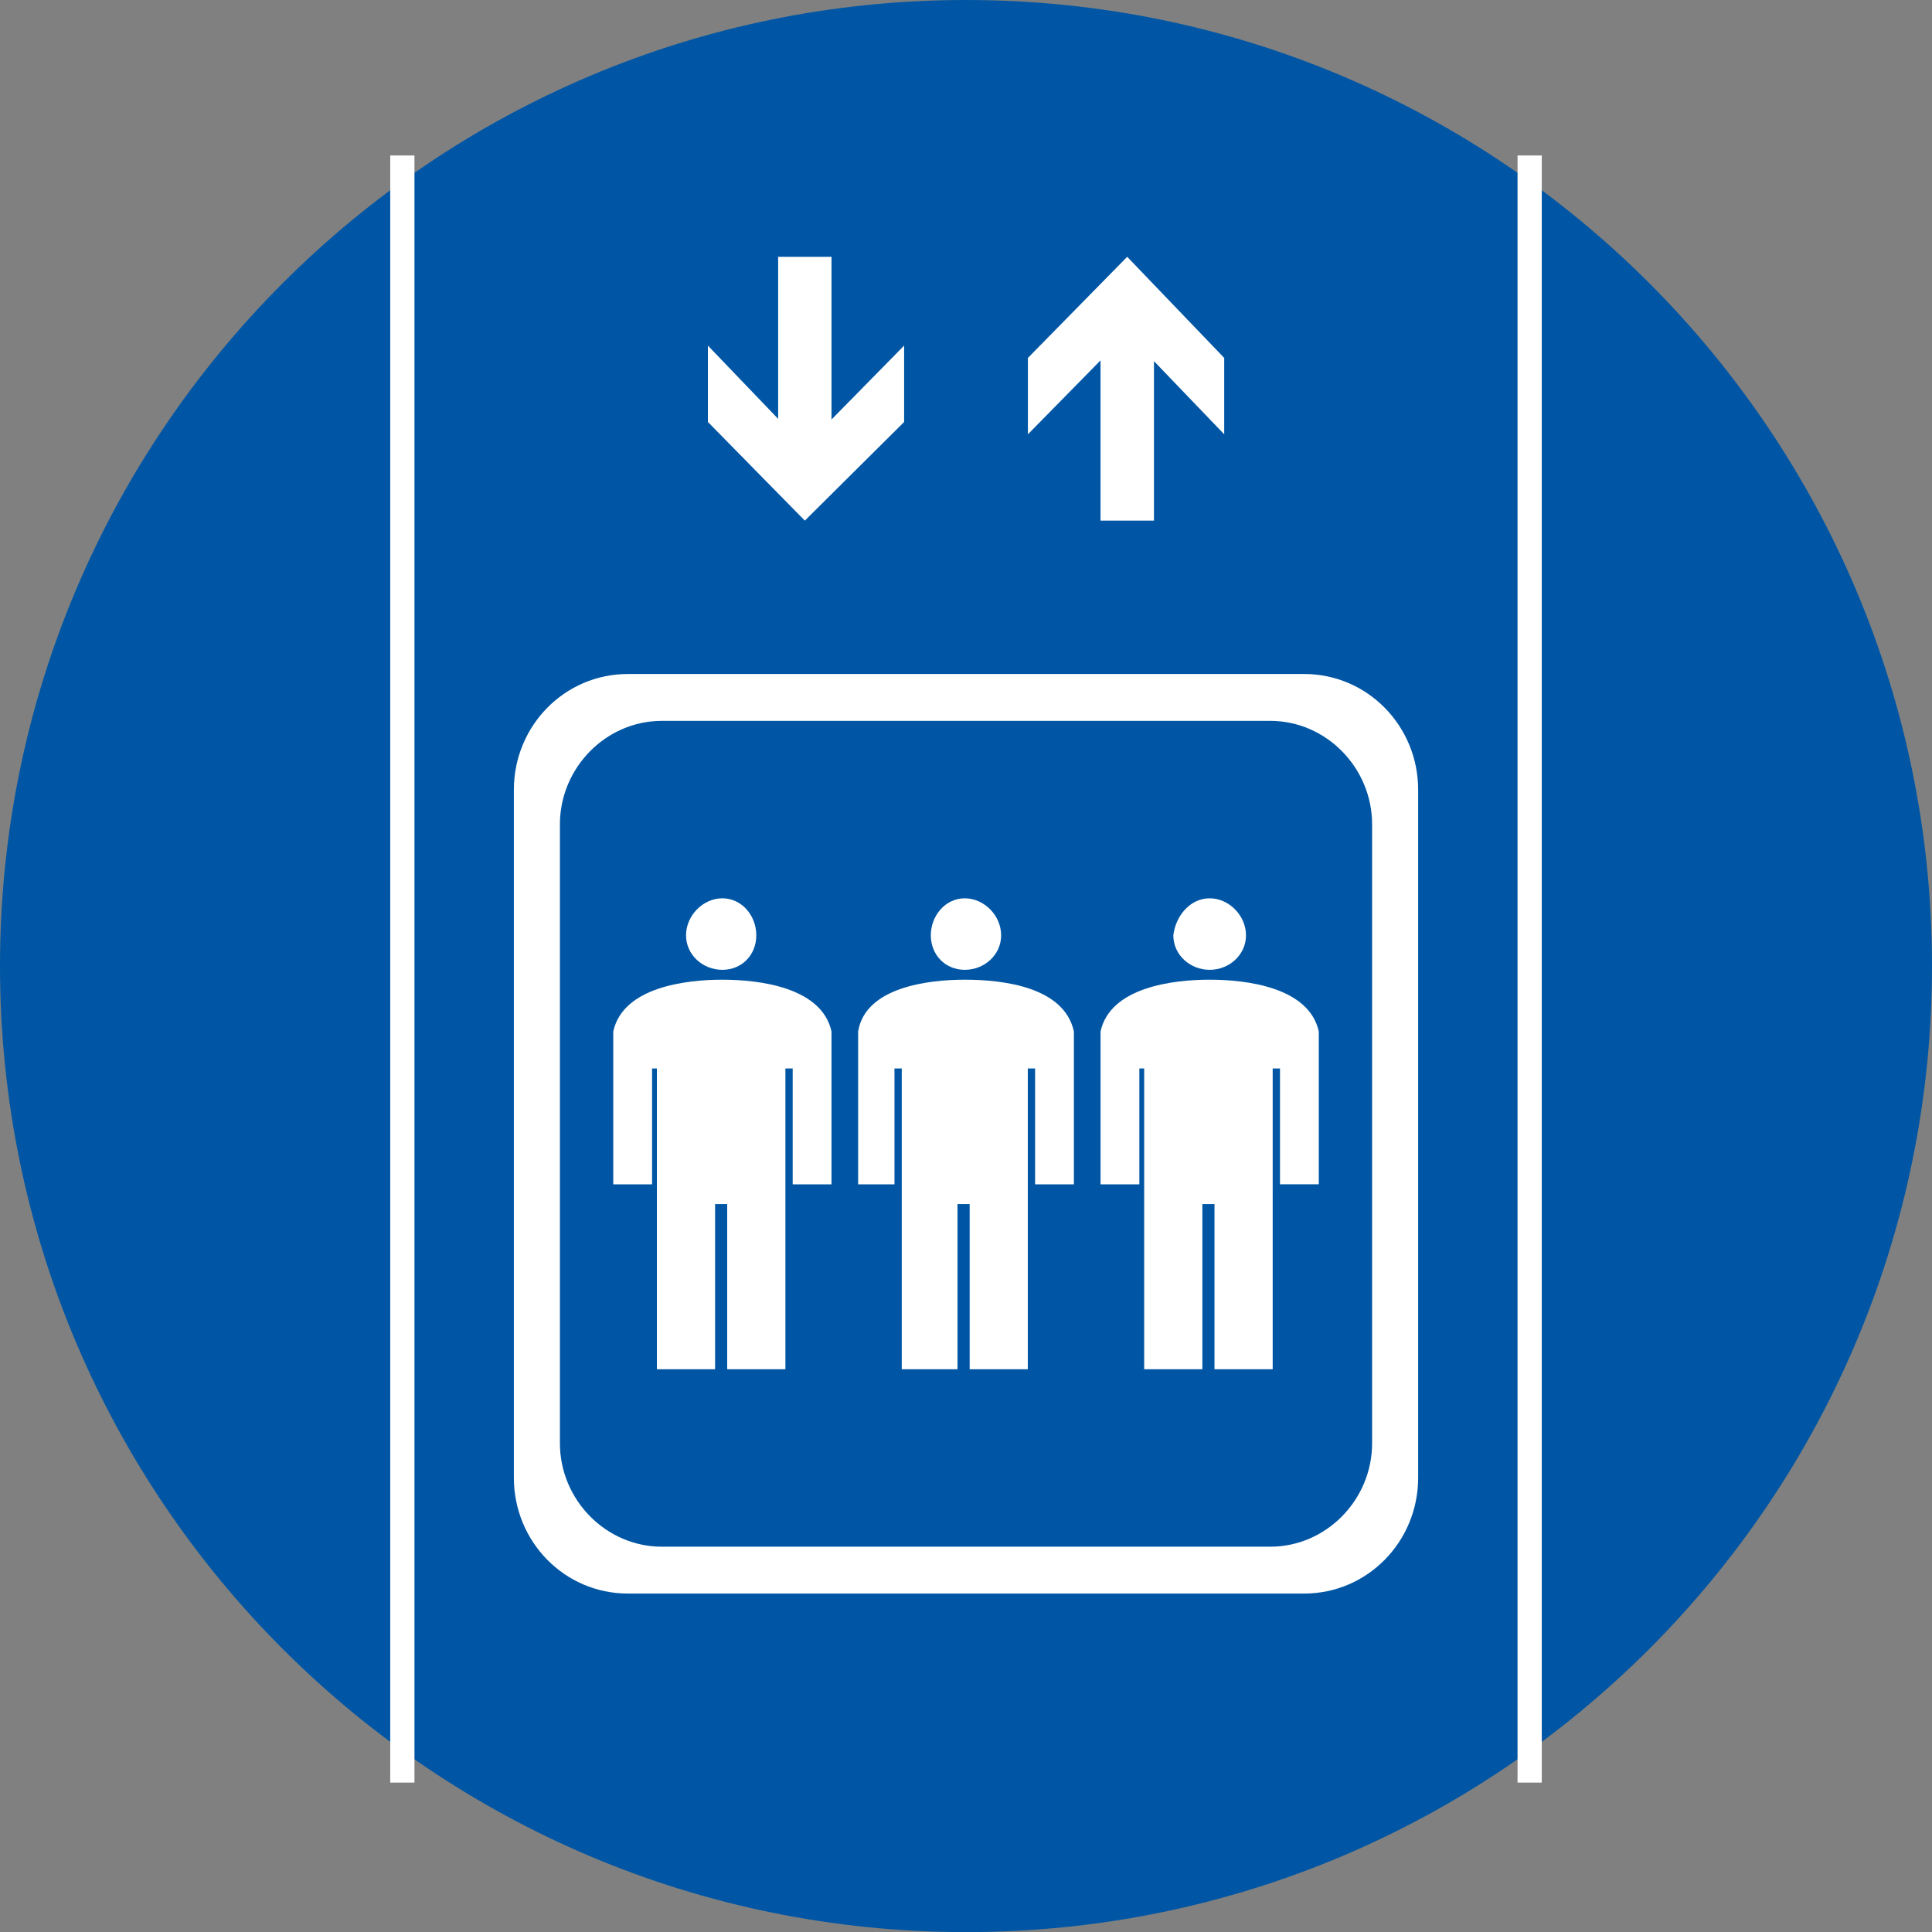 <?xml version="1.0" encoding="iso-8859-1"?>
<!-- Generator: Adobe Illustrator 21.0.2, SVG Export Plug-In . SVG Version: 6.00 Build 0)  -->
<svg version="1.1" xmlns="http://www.w3.org/2000/svg" xmlns:xlink="http://www.w3.org/1999/xlink" x="0px" y="0px"
	 viewBox="0 0 283.465 283.483" style="enable-background:new 0 0 283.465 283.483;" xml:space="preserve">
<rect x="0" y="0" width="283.465" height="283.483" fill="#808080" stroke="none"/>
<g id="cut" inkscape:export-filename="C:\Users\jurgen.gaeremyn\Documents\My Dropbox\KOV\Documentatie\1. Arbeidsveiligheid\Pictogrammen\afbeeldingen\TODO\gebod - das.png" inkscape:export-xdpi="12.73566" inkscape:export-ydpi="12.73566" inkscape:version="0.48.1 " sodipodi:docname="gebod - das.emf" xmlns:cc="http://creativecommons.org/ns#" xmlns:dc="http://purl.org/dc/elements/1.1/" xmlns:inkscape="http://www.inkscape.org/namespaces/inkscape" xmlns:rdf="http://www.w3.org/1999/02/22-rdf-syntax-ns#" xmlns:sodipodi="http://sodipodi.sourceforge.net/DTD/sodipodi-0.dtd" xmlns:svg="http://www.w3.org/2000/svg" style="display:none;">
	
		<sodipodi:namedview  bordercolor="#666666" borderopacity="1.0" fit-margin-bottom="0" fit-margin-left="0" fit-margin-right="0" fit-margin-top="0" id="base" inkscape:current-layer="layer1" inkscape:cx="194.99809" inkscape:cy="410.84155" inkscape:document-units="px" inkscape:pageopacity="0.0" inkscape:pageshadow="2" inkscape:window-height="838" inkscape:window-maximized="1" inkscape:window-width="1440" inkscape:window-x="-8" inkscape:window-y="-8" inkscape:zoom="0.83679009" pagecolor="#ffffff" showgrid="false">
		</sodipodi:namedview>
	
		<g id="layer1_1_" transform="translate(-4.285,-179.299)" inkscape:groupmode="layer" inkscape:label="Laag 1" style="display:inline;">
		<g id="g3887_1_">
			<path style="fill:#0056A4;" d="M146.017,471.286c-82.84,0-150.236-67.396-150.236-150.236
				c-0.005-40.128,15.617-77.858,43.989-106.238c28.373-28.379,66.098-44.012,106.228-44.017
				c82.849,0,150.244,67.387,150.254,150.217C296.253,403.89,228.858,471.286,146.017,471.286z"/>
			
				<path id="path11539-4-19_1_" sodipodi:cx="-597.4325" sodipodi:cy="216.19766" sodipodi:rx="304.983" sodipodi:ry="304.983" sodipodi:type="arc" style="fill:none;stroke:#E5087E;stroke-miterlimit:10;" d="
				M287.75,321.049c0,78.277-63.456,141.732-141.732,141.732S4.285,399.326,4.285,321.049C4.275,242.773,67.723,179.309,146,179.299
				s141.74,63.438,141.75,141.714C287.75,321.025,287.75,321.037,287.75,321.049L287.75,321.049z"/>
		</g>
	</g>
</g>
<g id="svg9303" inkscape:export-filename="C:\Users\jurgen.gaeremyn\Documents\My Dropbox\KOV\Documentatie\1. Arbeidsveiligheid\Pictogrammen\afbeeldingen\TODO\gebod - das.png" inkscape:export-xdpi="12.73566" inkscape:export-ydpi="12.73566" inkscape:version="0.48.1 " sodipodi:docname="gebod - das.emf" xmlns:cc="http://creativecommons.org/ns#" xmlns:dc="http://purl.org/dc/elements/1.1/" xmlns:inkscape="http://www.inkscape.org/namespaces/inkscape" xmlns:rdf="http://www.w3.org/1999/02/22-rdf-syntax-ns#" xmlns:sodipodi="http://sodipodi.sourceforge.net/DTD/sodipodi-0.dtd" xmlns:svg="http://www.w3.org/2000/svg">
	
		<sodipodi:namedview  bordercolor="#666666" borderopacity="1.0" fit-margin-bottom="0" fit-margin-left="0" fit-margin-right="0" fit-margin-top="0" id="base" inkscape:current-layer="layer1" inkscape:cx="194.99809" inkscape:cy="410.84155" inkscape:document-units="px" inkscape:pageopacity="0.0" inkscape:pageshadow="2" inkscape:window-height="838" inkscape:window-maximized="1" inkscape:window-width="1440" inkscape:window-x="-8" inkscape:window-y="-8" inkscape:zoom="0.83679009" pagecolor="#ffffff" showgrid="false">
		</sodipodi:namedview>
	<g id="layer1" transform="translate(-4.285,-179.299)" inkscape:groupmode="layer" inkscape:label="Laag 1">
		<g id="g3887">
			
				<path id="path11539-4-19" sodipodi:cx="-597.4325" sodipodi:cy="216.19766" sodipodi:rx="304.983" sodipodi:ry="304.983" sodipodi:type="arc" style="fill:#0056A4;" d="
				M287.75,321.049c0,78.277-63.456,141.732-141.732,141.732S4.285,399.326,4.285,321.049C4.275,242.773,67.723,179.309,146,179.299
				s141.74,63.438,141.75,141.714C287.75,321.025,287.75,321.037,287.75,321.049L287.75,321.049z"/>
		</g>
		
			<path id="path3871" inkscape:connector-curvature="0" sodipodi:nodetypes="cccccccccccssccccccccccccccccccsccssscccccccccccccccccsccssscccccccccccccccccscsssssssssssssssssscccccccccccccccccccc" style="fill:#FFFFFF;" d="
			M226.941,202.114h3.554v238.728h-3.554V202.114z M61.541,202.114h3.554v238.728h-3.554V202.114z M181.766,311.1
			c2.846,0,5.331,2.537,5.331,5.426c0,2.897-2.485,5.066-5.331,5.066s-5.331-2.169-5.331-5.066
			C176.79,313.638,178.92,311.1,181.766,311.1 M165.759,330.637v22.426h5.693v-16.999h0.707v44.131h8.539V355.96h1.777v24.234h8.54
			v-44.131h1.07v16.999h5.693v-22.426c-1.432-6.515-10.678-7.595-16.009-7.595C176.429,323.041,167.182,324.122,165.759,330.637
			 M145.842,311.1c2.846,0,5.331,2.537,5.331,5.426c0,2.897-2.485,5.066-5.331,5.066s-4.985-2.169-4.985-5.066
			C140.857,313.638,142.996,311.1,145.842,311.1 M130.192,330.637v22.426h5.331v-16.999h1.07v44.131h8.177v-24.234h1.785v24.234
			h8.531v-44.131h1.07v16.999h5.693v-22.426c-1.423-6.515-10.316-7.595-16.009-7.595
			C140.509,323.041,131.254,324.122,130.192,330.637 M110.272,311.1c2.846,0,4.977,2.537,4.977,5.426
			c0,2.897-2.131,5.066-4.977,5.066c-2.846,0-5.331-2.169-5.331-5.066C104.941,313.637,107.426,311.1,110.272,311.1 M94.264,330.637
			v22.426h5.693v-16.999h0.707v44.131h8.539v-24.234h1.777v24.234h8.54v-44.131h1.07v16.999h5.693v-22.426
			c-1.423-6.515-10.678-7.595-16.009-7.595C104.934,323.041,95.688,324.122,94.264,330.637 M96.394,278.19
			c-9.255,0-16.714,7.591-16.714,16.995v100.925c0,9.404,7.459,16.995,16.714,16.995h99.25c9.247,0,16.714-7.591,16.714-16.995
			V295.185c0-9.404-7.467-16.995-16.714-16.995L96.394,278.19z M101.38,285.066h89.291c8.177,0,14.931,6.87,14.931,15.186v90.793
			c0,8.324-6.754,15.186-14.931,15.186H101.38c-8.177,0-14.944-6.862-14.944-15.186v-90.793
			C86.436,291.936,93.203,285.066,101.38,285.066L101.38,285.066z M169.669,216.978L155.1,231.816v11.205l10.655-10.843v23.509
			h7.841v-23.402l10.307,10.736v-11.205L169.669,216.978z M118.456,216.978v23.777l-10.307-10.749v11.205l14.221,14.475
			l14.569-14.475v-11.205l-10.655,10.843v-23.871H118.456z"/>
	</g>
</g>
</svg>
